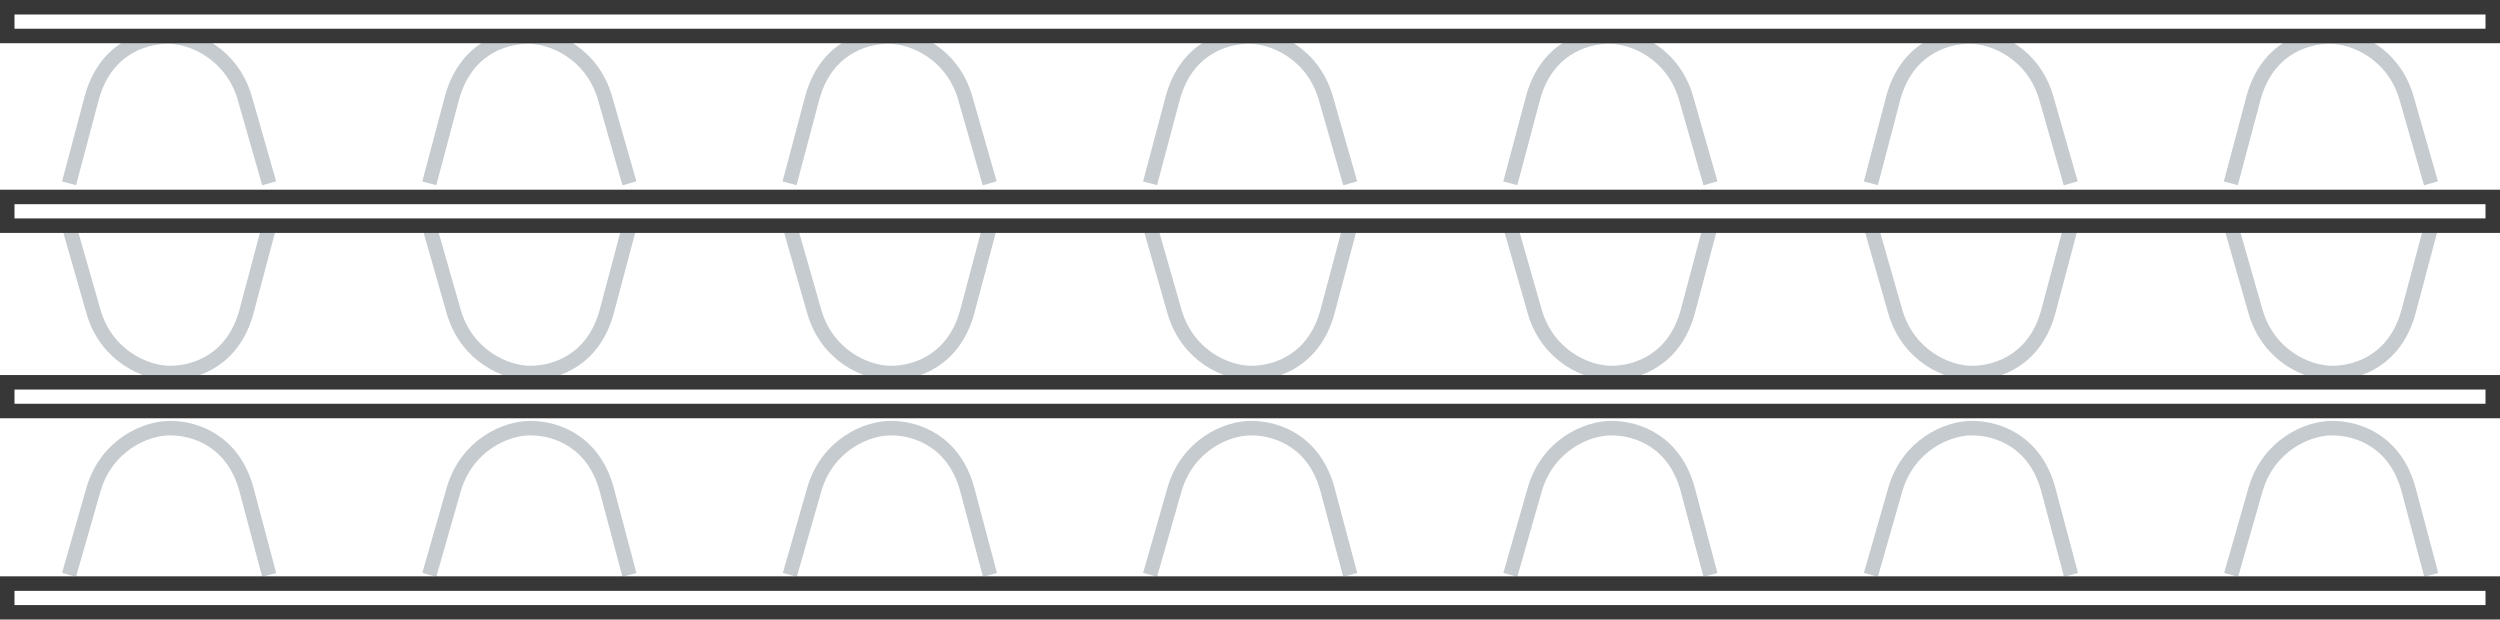 <?xml version="1.0" encoding="utf-8"?>
<!-- Generator: Adobe Illustrator 23.1.1, SVG Export Plug-In . SVG Version: 6.00 Build 0)  -->
<svg version="1.1" id="Layer_1" xmlns="http://www.w3.org/2000/svg" xmlns:xlink="http://www.w3.org/1999/xlink" x="0px" y="0px"
	 viewBox="0 0 86.19 21.36" style="enable-background:new 0 0 86.19 21.36;" xml:space="preserve">
<style type="text/css">
	.st0{fill:none;stroke:#C6CBCF;stroke-width:0.5;stroke-miterlimit:10;}
	.st1{fill:none;stroke:#383738;stroke-width:0.5;stroke-miterlimit:10;}
</style>
<g>
	<g>
		<path class="st0" d="M83.81,6.32l-0.85-2.97c-0.45-1.5-1.78-2.09-2.63-2.09c-0.93,0-2.18,0.48-2.63,2.09l-0.79,2.97"/>
		<path class="st0" d="M71.39,6.32l-0.85-2.97c-0.45-1.5-1.78-2.09-2.63-2.09c-0.93,0-2.18,0.48-2.63,2.09L64.5,6.32"/>
		<path class="st0" d="M58.97,6.32l-0.85-2.97c-0.45-1.5-1.78-2.09-2.63-2.09c-0.93,0-2.18,0.48-2.63,2.09l-0.79,2.97"/>
		<path class="st0" d="M46.55,6.32L45.7,3.35c-0.45-1.5-1.78-2.09-2.63-2.09c-0.93,0-2.18,0.48-2.63,2.09l-0.79,2.97"/>
		<path class="st0" d="M34.12,6.32l-0.85-2.97c-0.45-1.5-1.78-2.09-2.63-2.09c-0.93,0-2.18,0.48-2.63,2.09l-0.79,2.97"/>
		<path class="st0" d="M21.7,6.32l-0.85-2.97c-0.45-1.5-1.78-2.09-2.63-2.09c-0.93,0-2.18,0.48-2.63,2.09L14.8,6.32"/>
		<path class="st0" d="M9.28,6.32L8.43,3.35C7.98,1.86,6.65,1.26,5.8,1.26c-0.93,0-2.18,0.48-2.63,2.09L2.38,6.32"/>
	</g>
	<rect x="0.25" y="0.25" class="st1" width="85.69" height="0.99"/>
	<g>
		<path class="st0" d="M2.38,7.8l0.85,2.97c0.45,1.5,1.78,2.09,2.63,2.09c0.93,0,2.18-0.48,2.63-2.09L9.28,7.8"/>
		<path class="st0" d="M14.8,7.8l0.85,2.97c0.45,1.5,1.78,2.09,2.63,2.09c0.93,0,2.18-0.48,2.63-2.09L21.7,7.8"/>
		<path class="st0" d="M27.23,7.8l0.85,2.97c0.45,1.5,1.78,2.09,2.63,2.09c0.93,0,2.18-0.48,2.63-2.09l0.79-2.97"/>
		<path class="st0" d="M39.65,7.8l0.85,2.97c0.45,1.5,1.78,2.09,2.63,2.09c0.93,0,2.18-0.48,2.63-2.09l0.79-2.97"/>
		<path class="st0" d="M52.07,7.8l0.85,2.97c0.45,1.5,1.78,2.09,2.63,2.09c0.93,0,2.18-0.48,2.63-2.09l0.79-2.97"/>
		<path class="st0" d="M64.5,7.8l0.85,2.97c0.45,1.5,1.78,2.09,2.63,2.09c0.93,0,2.18-0.48,2.63-2.09l0.79-2.97"/>
		<path class="st0" d="M76.92,7.8l0.85,2.97c0.45,1.5,1.78,2.09,2.63,2.09c0.93,0,2.18-0.48,2.63-2.09l0.79-2.97"/>
	</g>
	<g>
		<path class="st0" d="M2.38,19.82l0.85-2.97c0.45-1.5,1.78-2.09,2.63-2.09c0.93,0,2.18,0.48,2.63,2.09l0.79,2.97"/>
		<path class="st0" d="M14.8,19.82l0.85-2.97c0.45-1.5,1.78-2.09,2.63-2.09c0.93,0,2.18,0.48,2.63,2.09l0.79,2.97"/>
		<path class="st0" d="M27.23,19.82l0.85-2.97c0.45-1.5,1.78-2.09,2.63-2.09c0.93,0,2.18,0.48,2.63,2.09l0.79,2.97"/>
		<path class="st0" d="M39.65,19.82l0.85-2.97c0.45-1.5,1.78-2.09,2.63-2.09c0.93,0,2.18,0.48,2.63,2.09l0.79,2.97"/>
		<path class="st0" d="M52.07,19.82l0.85-2.97c0.45-1.5,1.78-2.09,2.63-2.09c0.93,0,2.18,0.48,2.63,2.09l0.79,2.97"/>
		<path class="st0" d="M64.5,19.82l0.85-2.97c0.45-1.5,1.78-2.09,2.63-2.09c0.93,0,2.18,0.48,2.63,2.09l0.79,2.97"/>
		<path class="st0" d="M76.92,19.82l0.85-2.97c0.45-1.5,1.78-2.09,2.63-2.09c0.93,0,2.18,0.48,2.63,2.09l0.79,2.97"/>
	</g>
	<rect x="0.25" y="13.18" class="st1" width="85.69" height="0.99"/>
	<rect x="0.25" y="6.79" class="st1" width="85.69" height="0.99"/>
	<rect x="0.25" y="20.12" class="st1" width="85.69" height="0.99"/>
</g>
</svg>
